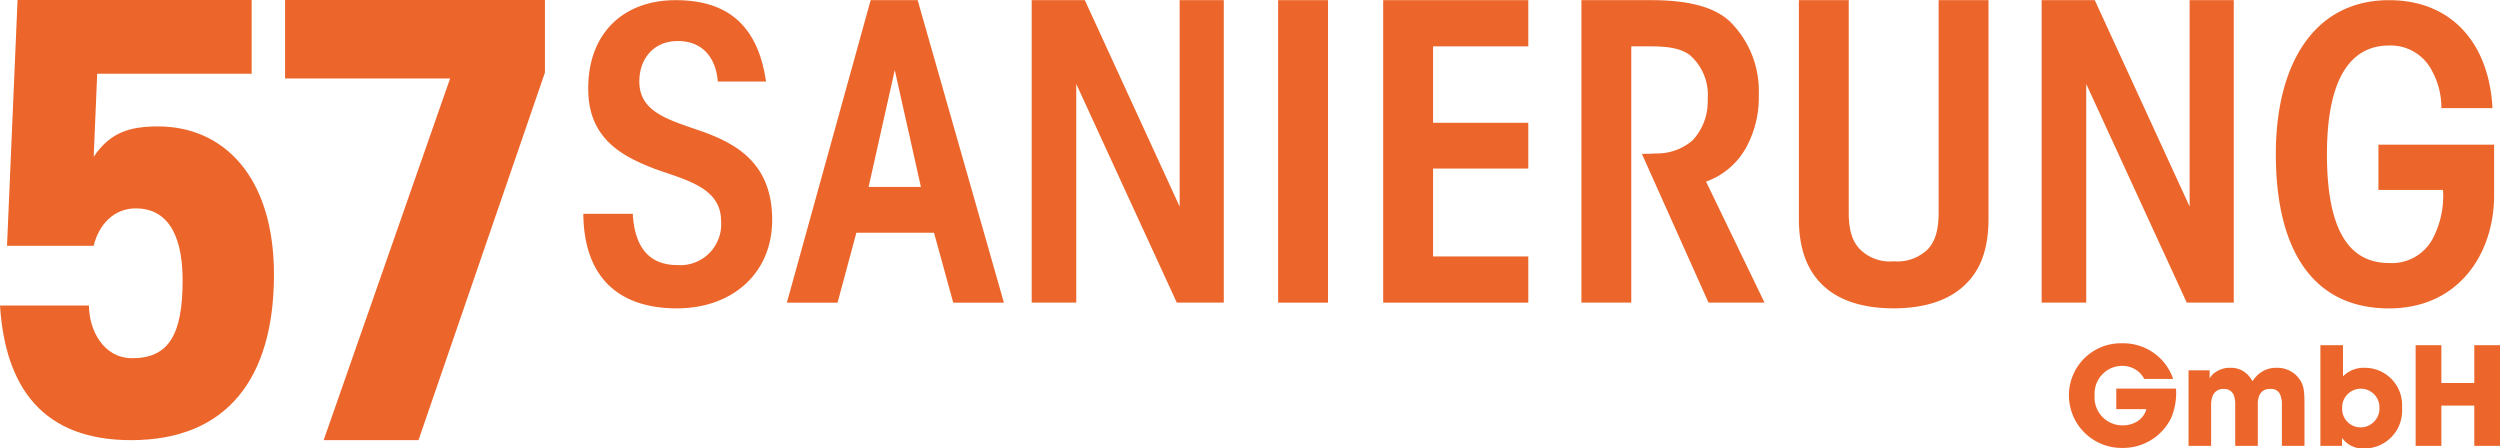 <?xml version="1.0" encoding="UTF-8"?> <svg xmlns="http://www.w3.org/2000/svg" xmlns:xlink="http://www.w3.org/1999/xlink" width="305.874" height="54.868" viewBox="0 0 305.874 54.868"><defs><clipPath id="a"><rect width="305.874" height="54.868" transform="translate(0 0)" fill="#ec652a"></rect></clipPath></defs><g transform="translate(0 0)" clip-path="url(#a)"><path d="M30.793,0V9.023h-18.9l-.43,10.169c2.005-3.008,4.44-3.724,7.877-3.724,8.02,0,14.179,6.159,14.179,18.118,0,12.675-5.729,20.266-17.473,20.266C5.3,53.852.645,47.478,0,37.381H10.885c0,2.936,1.719,6.445,5.3,6.445,4.44,0,6.159-2.864,6.159-9.524,0-6.23-2.292-8.808-5.729-8.808-2.65,0-4.511,1.933-5.156,4.583H.86L2.149,0Z" fill="#ec652a"></path><path d="M66.672,0V8.88L51.2,53.854H39.6L55.071,9.6H34.877V0Z" fill="#ec652a"></path><path d="M77.42,26.155c.25,4.511,2.35,6.276,5.451,6.276a5,5,0,0,0,5.351-5.393c0-4.07-4.251-5-8.1-6.375-3.651-1.422-8.152-3.481-8.152-9.758C71.919,4.237,76.12.02,82.671.02c6.351,0,10.052,3.089,11.052,9.954h-5.9c-.2-2.648-1.65-4.953-4.9-4.953-2.9,0-4.7,2.109-4.7,4.953,0,3.922,3.9,4.756,8.152,6.276,3.55,1.373,8.1,3.629,8.1,10.641,0,6.668-5,10.836-11.652,10.836-7.4,0-11.4-4.07-11.452-11.572Z" fill="#ec652a"></path><path d="M102.474,37.028h-6.2L106.524.02h5.752l10.552,37.008h-6.2l-2.35-8.552h-9.5Zm7-28.456-3.2,14.3h6.4Z" fill="#ec652a"></path><path d="M144.33,25.275V.02h5.4V37.027H143.98l-12.3-26.755V37.027h-5.452V.02h6.5Z" fill="#ec652a"></path><rect width="6.101" height="37.007" transform="translate(156.381 0.02)" fill="#ec652a"></rect><path d="M169.233.02h17.753V5.671H175.334v9.352h11.652v5.6H175.334V31.376h11.652v5.651H169.233Z" fill="#ec652a"></path><path d="M193.486.02h8.6c5.351,0,8.251,1.2,9.8,2.851a11.923,11.923,0,0,1,3.3,8.7,12.717,12.717,0,0,1-1.3,6,9.1,9.1,0,0,1-5.151,4.651l7.151,14.8h-6.851l-8.152-18.2c.7,0,1.1,0,1.651-.05a6.645,6.645,0,0,0,4.551-1.6,6.968,6.968,0,0,0,1.85-5.051,6.434,6.434,0,0,0-2.15-5.351c-1.151-.9-2.851-1.1-4.9-1.1h-2.3V37.027h-6.1Z" fill="#ec652a"></path><path d="M226.191.02v25.9c0,1.95.3,3.5,1.4,4.6a5.165,5.165,0,0,0,4.1,1.45,5.347,5.347,0,0,0,4.151-1.45c1.05-1.1,1.35-2.651,1.35-4.6V.02h6.1V26.775c0,3.351-.8,6-2.7,7.9-1.851,1.9-4.8,3.05-8.9,3.05-4.151,0-7.051-1.15-8.9-3.05s-2.7-4.551-2.7-7.9V.02Z" fill="#ec652a"></path><path d="M267.9,25.275V.02h5.4V37.027h-5.751l-12.3-26.755V37.027h-5.452V.02h6.5Z" fill="#ec652a"></path><path d="M298.7,13.228a9.26,9.26,0,0,0-1.1-4.468,5.656,5.656,0,0,0-5.3-3.191c-4.751,0-7.6,4.124-7.6,13.305,0,9.525,2.851,13.306,7.6,13.306a5.657,5.657,0,0,0,5.3-2.9,11.2,11.2,0,0,0,1.3-6.039H291V17.7h14.153v6.432c-.1,7.021-4.4,13.6-12.852,13.6-9.5,0-13.853-7.414-13.853-18.854C278.447,7.582,283.3.021,292.3.021c7.751,0,12.252,5.4,12.652,13.207Z" fill="#ec652a"></path><path d="M262.356,46.362a3.411,3.411,0,0,0-.649-.832,3.071,3.071,0,0,0-2.065-.767,3.38,3.38,0,0,0-3.363,3.58,3.407,3.407,0,0,0,3.38,3.7,3.306,3.306,0,0,0,1.93-.55,2.487,2.487,0,0,0,1.016-1.432h-3.679V47.544h7.309a7.925,7.925,0,0,1-.566,3.529,6.537,6.537,0,0,1-5.994,3.729,6.442,6.442,0,0,1-6.542-6.459A6.367,6.367,0,0,1,259.725,42a6.439,6.439,0,0,1,6.16,4.361Z" fill="#ec652a"></path><path d="M267.767,45.313h2.58v.982a2.179,2.179,0,0,1,.566-.649A3.068,3.068,0,0,1,272.927,45a2.821,2.821,0,0,1,2.114.882,3.118,3.118,0,0,1,.55.766,3.813,3.813,0,0,1,.666-.8A3.277,3.277,0,0,1,278.521,45a3.349,3.349,0,0,1,2.431.932c.865.915,1,1.531,1,3.579v5.044h-2.764V49.641a3.256,3.256,0,0,0-.184-1.3,1.165,1.165,0,0,0-1.231-.75,1.309,1.309,0,0,0-1.332.767,2.651,2.651,0,0,0-.2,1.148v5.044h-2.764V49.525a3.159,3.159,0,0,0-.167-1.149,1.194,1.194,0,0,0-1.215-.783,1.343,1.343,0,0,0-1.365.817,3.04,3.04,0,0,0-.2,1.231v4.911h-2.764Z" fill="#ec652a"></path><path d="M283.9,42.232h2.764v3.813A3.581,3.581,0,0,1,289.343,45a4.563,4.563,0,0,1,4.545,4.878,4.627,4.627,0,0,1-4.661,4.994,3.1,3.1,0,0,1-2.681-1.3v.983H283.9Zm7.225,7.675a2.282,2.282,0,1,0-4.562,0,2.25,2.25,0,0,0,2.249,2.381,2.308,2.308,0,0,0,2.313-2.364Z" fill="#ec652a"></path><path d="M295.553,54.552V42.233H298.7v4.628h4.029V42.233h3.146V54.552h-3.146V49.624H298.7v4.928Z" fill="#ec652a"></path></g></svg> 
